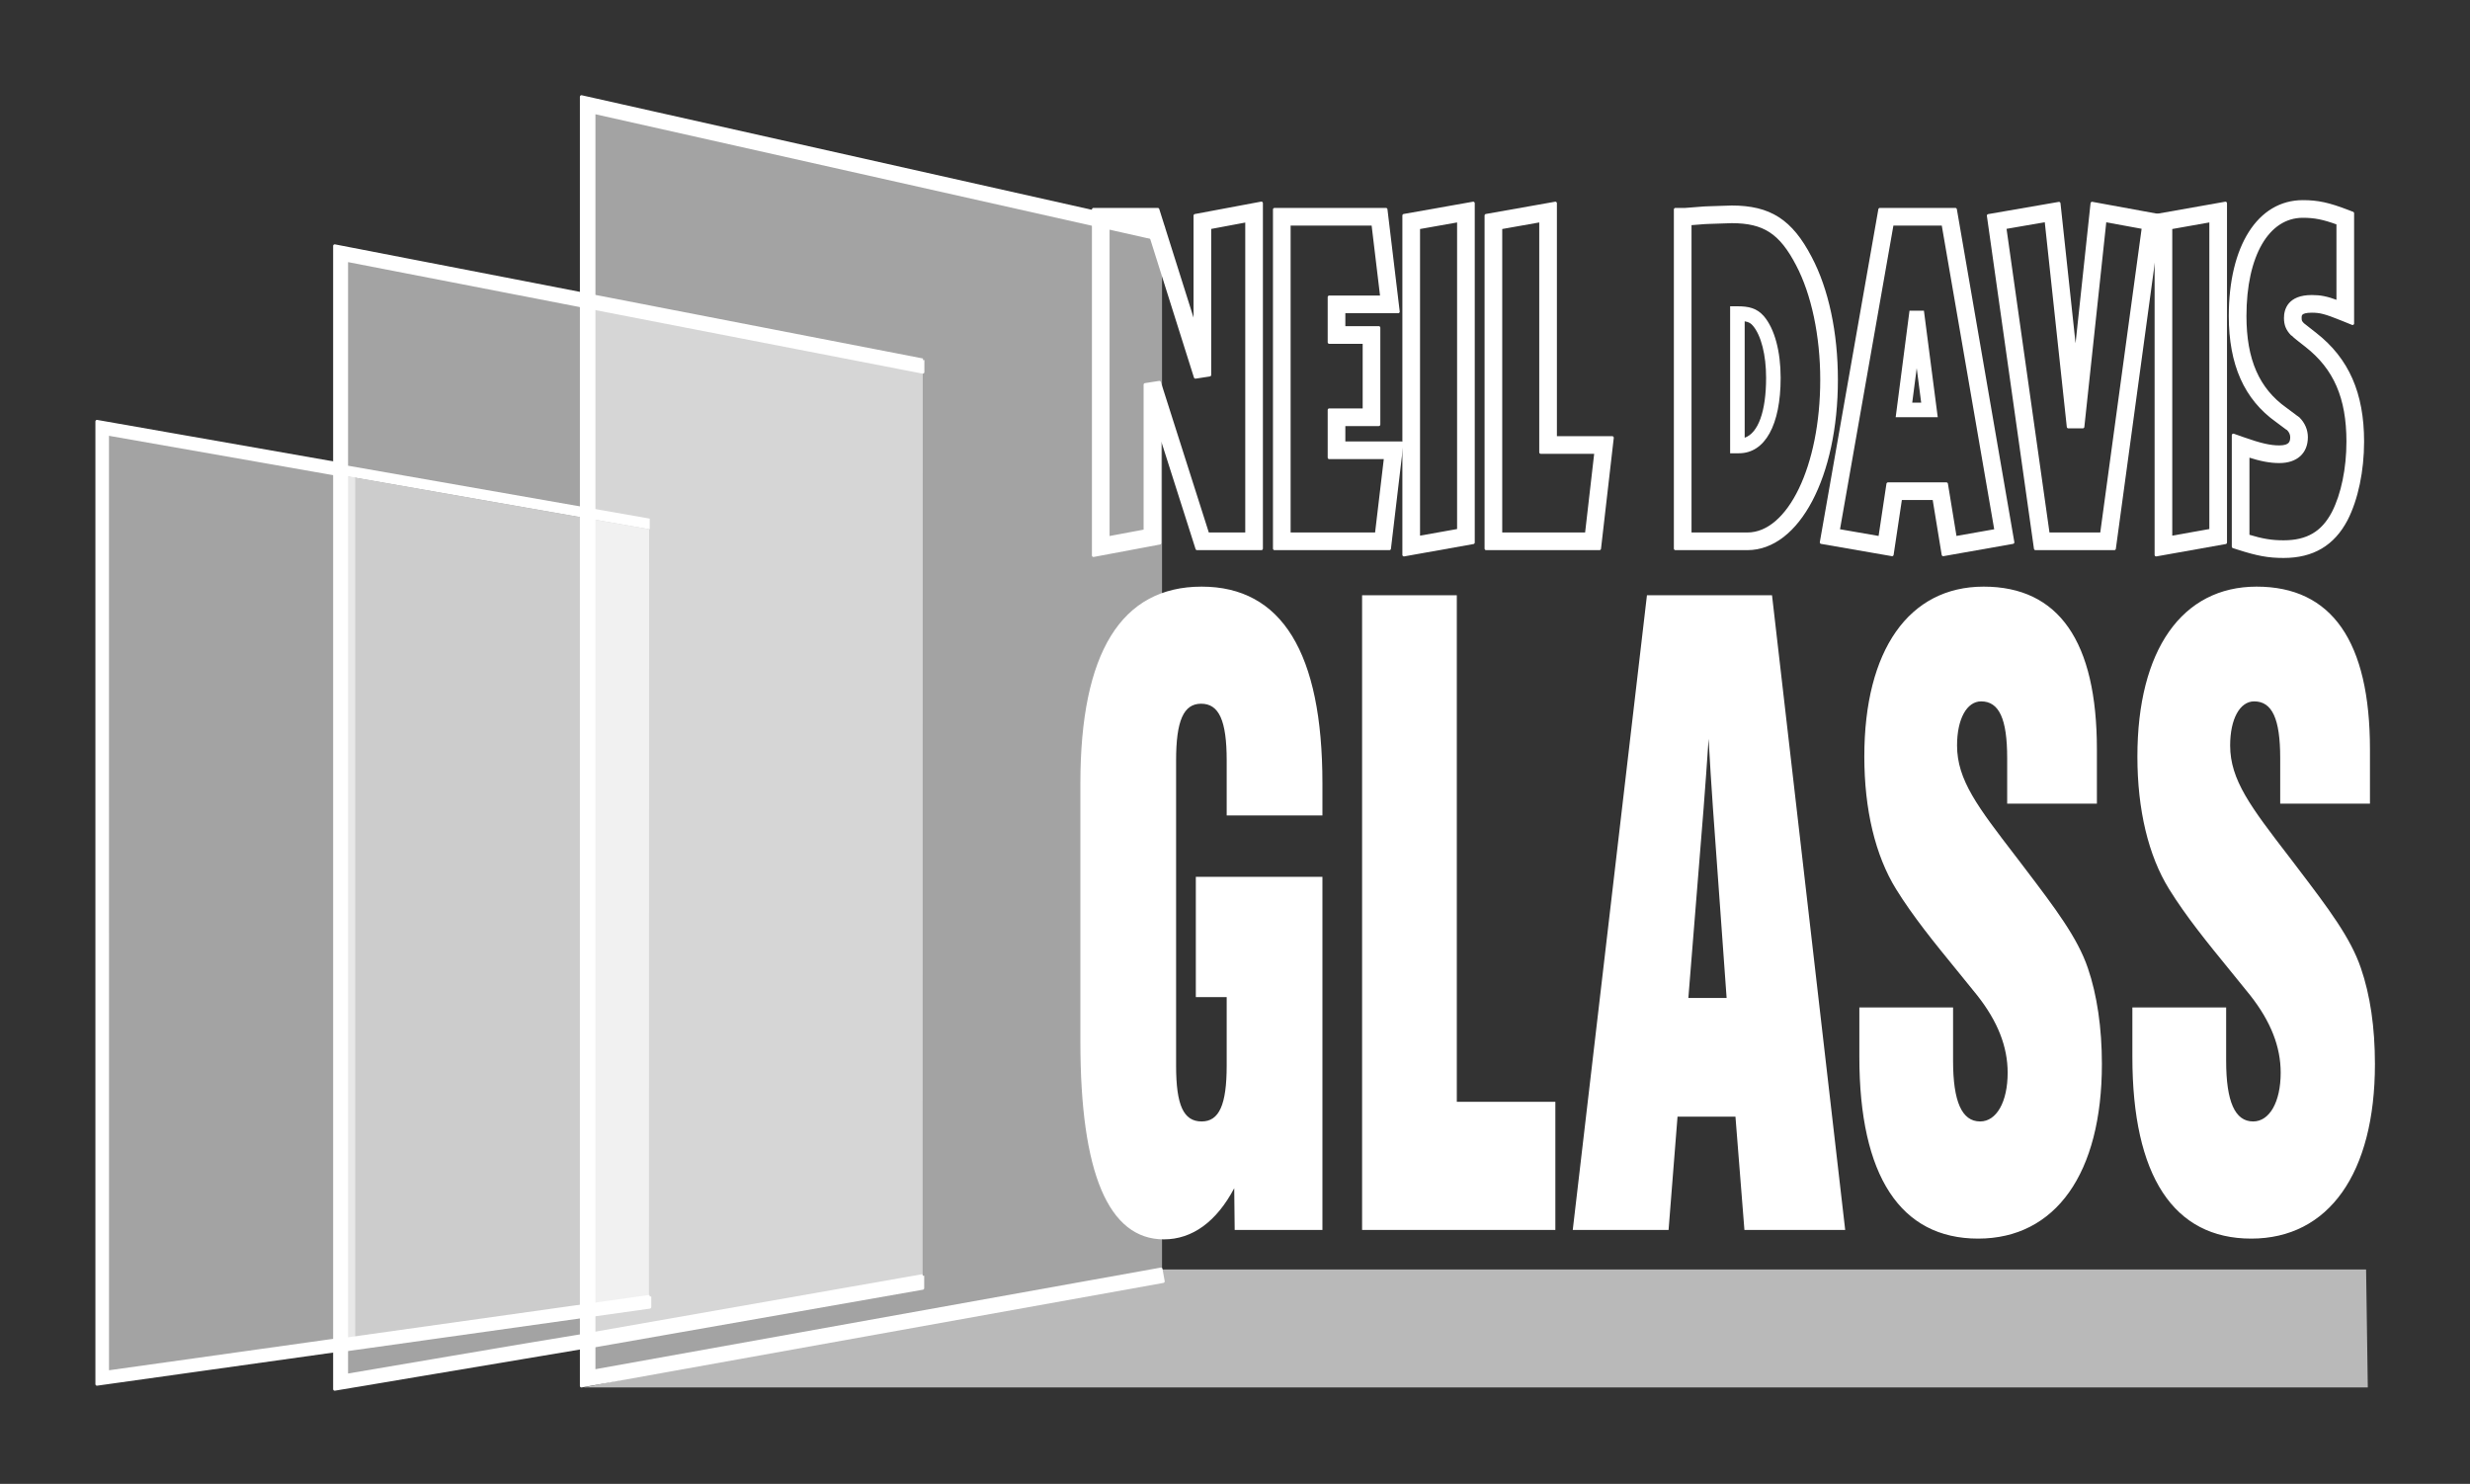 <?xml version="1.0" encoding="UTF-8" standalone="no"?>
<!DOCTYPE svg PUBLIC "-//W3C//DTD SVG 1.1//EN" "http://www.w3.org/Graphics/SVG/1.1/DTD/svg11.dtd">
<svg width="100%" height="100%" viewBox="0 0 794 477" version="1.1" xmlns="http://www.w3.org/2000/svg" xmlns:xlink="http://www.w3.org/1999/xlink" xml:space="preserve" xmlns:serif="http://www.serif.com/" style="fill-rule:evenodd;clip-rule:evenodd;stroke-linejoin:round;stroke-miterlimit:2;">
    <rect x="0" y="0" width="794" height="477" fill="#333333" stroke="none"/>
    <g>
        <g transform="matrix(1,0,0,-1,0,476.221)">
            <path d="M190.908,440.113L190.908,35.491C195.49,36.319 373.194,68.251 373.194,68.251L373.545,66.289L373.545,401.152L373.113,399.199C373.113,399.199 195.652,439.051 190.908,440.113" style="fill:white;fill-opacity:0.55;fill-rule:nonzero;"/>
        </g>
        <g transform="matrix(1,0,0,-1,0,476.221)">
            <path d="M111.384,34.113L111.384,45.78L190.908,56.935L190.908,47.551L186.912,46.849L111.384,34.113M190.908,309.241L111.384,323.177L111.384,392.575L190.908,377.148L190.908,309.241" style="fill:white;fill-opacity:0.55;fill-rule:nonzero;"/>
        </g>
        <g transform="matrix(1,0,0,-1,0,476.221)">
            <path d="M190.908,47.551L190.908,56.935L208.638,59.422L208.666,306.13L190.908,309.241L190.908,377.148L296.631,356.638L296.586,66.135L190.908,47.551" style="fill:white;fill-opacity:0.55;fill-rule:nonzero;"/>
        </g>
        <g transform="matrix(1,0,0,-1,2.806,475.753)">
            <path d="M32.13,34.663L32.148,337.063L111.384,323.177L111.384,45.78L32.13,34.663" style="fill:white;fill-opacity:0.55;fill-rule:nonzero;"/>
        </g>
        <g transform="matrix(1,0,0,-1,0,476.221)">
            <path d="M111.384,45.78L111.384,323.177L190.908,309.241L190.908,56.935L111.384,45.78" style="fill:white;fill-opacity:0.75;fill-rule:nonzero;"/>
        </g>
        <g transform="matrix(1,0,0,-1,0,476.221)">
            <path d="M190.908,56.935L190.908,309.241L208.666,306.13L208.638,59.422L190.908,56.935" style="fill:white;fill-opacity:0.85;fill-rule:nonzero;"/>
        </g>
        <g transform="matrix(1.004,-1.71036e-17,1.71036e-17,-1.144,-0.755,483.281)">
            <path d="M187.746,32.601L758.868,32.601L758.321,65.748L372.141,65.748L187.746,32.601" style="fill:white;fill-opacity:0.66;fill-rule:nonzero;"/>
        </g>
        <g transform="matrix(1,0,0,-1,0,476.221)">
            <path d="M296.65,360.484L190.907,381.011L190.907,377.139L296.65,356.612L296.65,360.484" style="fill:white;fill-rule:nonzero;stroke:white;stroke-width:1px;"/>
        </g>
        <g transform="matrix(1,0,0,-1,0,476.221)">
            <path d="M296.589,66.135L190.907,47.571L190.907,43.571L296.589,62.134L296.589,66.135" style="fill:white;fill-rule:nonzero;stroke:white;stroke-width:1px;"/>
        </g>
        <g transform="matrix(1,0,0,-1,0,476.221)">
            <path d="M208.857,309.513L111.389,326.599L111.389,323.172L208.857,306.085L208.857,309.513" style="fill:white;fill-rule:nonzero;"/>
        </g>
        <g transform="matrix(1,0,0,-1,0,476.221)">
            <path d="M208.857,59.467L111.389,45.772L111.389,42.363L208.857,56.056L208.857,59.467" style="fill:white;fill-rule:nonzero;stroke:white;stroke-width:1px;"/>
        </g>
        <g transform="matrix(1,0,0,-1,-0.213,476.098)">
            <path d="M107.588,45.265C103.86,44.743 38.301,35.544 34.756,35.047L34.756,336.602C38.238,335.992 98.897,325.339 107.588,323.812L107.588,327.24L31.38,340.622L31.38,31.164L107.588,41.856L107.588,45.265" style="fill:white;fill-rule:nonzero;stroke:white;stroke-width:1px;"/>
        </g>
        <g transform="matrix(1,0,0,-1,0,476.221)">
            <path d="M186.909,442.614L186.909,30.716L373.903,64.319L373.196,68.254C373.196,68.254 195.492,36.319 190.907,35.495L190.907,440.117C195.652,439.051 373.112,399.203 373.112,399.203L373.988,403.103L186.909,445.112L186.909,442.614" style="fill:white;fill-rule:nonzero;stroke:white;stroke-width:1px;"/>
        </g>
        <g transform="matrix(1,0,0,-1,0,476.221)">
            <path d="M186.909,46.847C174.121,44.86 115.086,34.686 111.389,34.112L111.389,392.572C115.245,391.823 175.269,380.174 186.909,377.915L186.909,381.797L107.588,397.181L107.588,29.675L186.909,43.001L186.909,46.847" style="fill:white;fill-rule:nonzero;stroke:white;stroke-width:1px;"/>
        </g>
        <g transform="matrix(1,0,0,-1,0,476.221)">
            <path d="M386.511,302.214L370.459,352.574L370.459,303.614L353.843,300.499L353.843,406.546L370.459,406.546L386.511,355.703L386.511,404.983L403.133,408.098L403.133,302.214L386.511,302.214" style="fill:white;fill-opacity:0;fill-rule:nonzero;"/>
        </g>
        <g transform="matrix(1,0,0,-1,0,476.221)">
            <path d="M400.795,405.281L400.795,304.552L388.219,304.552C387.248,307.6 372.687,353.284 372.687,353.284L368.121,352.574L368.121,305.554C365.695,305.099 359.498,303.938 356.181,303.316L356.181,404.208L368.746,404.208C369.712,401.146 384.281,354.999 384.281,354.999L388.849,355.703L388.849,403.042C391.276,403.497 397.479,404.659 400.795,405.281ZM402.703,410.396L384.173,406.923L384.173,370.874C379.497,385.685 372.172,408.884 372.172,408.884L351.505,408.884L351.505,297.682L372.797,301.674L372.797,337.54C377.473,322.871 384.802,299.876 384.802,299.876L405.471,299.876L405.471,410.915L402.703,410.396" style="fill:white;fill-rule:nonzero;stroke:white;stroke-width:1px;"/>
        </g>
        <g transform="matrix(1,0,0,-1,0,476.221)">
            <path d="M429.633,378.377L429.633,368.542L440.877,368.542L440.877,342.098L429.633,342.098L429.633,331.47L448.023,331.47L444.555,302.214L412.042,302.214L412.042,406.546L443.44,406.546L446.819,378.377L429.633,378.377" style="fill:white;fill-opacity:0;fill-rule:nonzero;"/>
        </g>
        <g transform="matrix(1,0,0,-1,0,476.221)">
            <path d="M441.366,404.208C441.748,401.024 443.708,384.674 444.184,380.715L427.295,380.715L427.295,366.204L438.54,366.204L438.54,344.436L427.295,344.436L427.295,329.132L445.391,329.132C444.918,325.133 442.86,307.773 442.478,304.552L414.38,304.552L414.38,404.208L441.366,404.208ZM443.44,408.884L409.705,408.884L409.705,299.876L446.632,299.876L450.655,333.808L431.971,333.808L431.971,339.76L443.215,339.76L443.215,370.88L431.971,370.88L431.971,376.039L449.454,376.039L445.514,408.884L443.44,408.884" style="fill:white;fill-rule:nonzero;stroke:white;stroke-width:1px;"/>
        </g>
        <g transform="matrix(1,0,0,-1,0,476.221)">
            <path d="M471.232,303.784L453.644,300.647L453.644,404.983L471.232,408.098L471.232,303.784" style="fill:white;fill-opacity:0;fill-rule:nonzero;"/>
        </g>
        <g transform="matrix(1,0,0,-1,0,476.221)">
            <path d="M468.894,405.309L468.894,305.742C466.374,305.292 459.387,304.046 455.982,303.439L455.982,403.022C458.505,403.47 465.492,404.707 468.894,405.309ZM470.824,410.4L451.306,406.943L451.306,297.855L473.57,301.826L473.57,410.887L470.824,410.4" style="fill:white;fill-rule:nonzero;stroke:white;stroke-width:1px;"/>
        </g>
        <g transform="matrix(1,0,0,-1,0,476.221)">
            <path d="M512.077,302.214L480.064,302.214L480.064,404.983L497.64,408.098L497.64,333.174L515.639,333.174L512.077,302.214" style="fill:white;fill-opacity:0;fill-rule:nonzero;"/>
        </g>
        <g transform="matrix(1,0,0,-1,0,476.221)">
            <path d="M495.302,405.309L495.302,330.836L513.017,330.836C512.55,326.785 510.37,307.832 509.993,304.552L482.402,304.552L482.402,403.023C484.924,403.47 491.901,404.706 495.302,405.309ZM497.232,410.4L477.726,406.943L477.726,299.876L514.161,299.876L518.261,335.512L499.978,335.512L499.978,410.887L497.232,410.4" style="fill:white;fill-rule:nonzero;stroke:white;stroke-width:1px;"/>
        </g>
        <g transform="matrix(1,0,0,-1,0,476.221)">
            <path d="M558.983,332.854C565.967,332.854 570.065,341.013 570.065,354.771C570.065,362.733 568.291,369.468 565.246,373.054C563.736,374.789 562.11,375.423 558.5,375.423L558.5,332.854L558.983,332.854ZM541.808,406.546C545.332,406.849 546.131,406.849 547.817,407.014C551.193,407.162 554.404,407.321 556.653,407.321C567.97,407.321 574.078,403.409 579.861,392.307C585.079,382.446 587.968,368.682 587.968,354.14C587.968,324.733 576.563,302.214 561.711,302.214L540.914,302.214L540.914,406.546L541.808,406.546" style="fill:white;fill-opacity:0;fill-rule:nonzero;"/>
        </g>
        <g transform="matrix(1,0,0,-1,0,476.221)">
            <path d="M549.307,404.74L556.653,404.983C567.097,404.983 572.43,401.512 577.788,391.227C582.774,381.802 585.63,368.289 585.63,354.14C585.63,326.334 575.124,304.552 561.711,304.552L543.252,304.552L543.252,404.312C544.373,404.399 545.792,404.508 545.792,404.508C545.792,404.508 547.775,404.666 547.95,404.68L549.307,404.74ZM549.099,409.411L547.674,409.348L545.47,409.173C545.47,409.173 541.93,408.9 541.719,408.884L538.576,408.884L538.576,299.876L561.711,299.876C578.013,299.876 590.306,323.204 590.306,354.14C590.306,369.246 587.331,383.189 581.927,393.4C575.756,405.248 568.904,409.658 556.653,409.658L549.099,409.411" style="fill:white;fill-rule:nonzero;stroke:white;stroke-width:1px;"/>
        </g>
        <g transform="matrix(1,0,0,-1,0,476.221)">
            <path d="M560.838,372.933C562.308,372.701 562.882,372.209 563.482,371.52C566.133,368.396 567.727,362.127 567.727,354.771C567.727,343.971 565.185,337.02 560.838,335.514L560.838,372.933ZM556.163,377.762L556.163,330.516L558.983,330.516C567.386,330.516 572.403,339.583 572.403,354.771C572.403,363.328 570.444,370.544 567.028,374.568C564.71,377.231 562.049,377.762 558.5,377.762L556.163,377.762" style="fill:white;fill-rule:nonzero;"/>
        </g>
        <g transform="matrix(1,0,0,-1,0,476.221)">
            <path d="M616.141,376.054L612.04,344.446L620.241,344.446L616.141,376.054ZM644.331,303.784L626.588,300.647L623.695,318.323L608.921,318.323L606.266,300.647L588.197,303.784L606.266,406.546L626.588,406.546L644.331,303.784" style="fill:white;fill-opacity:0;fill-rule:nonzero;"/>
        </g>
        <g transform="matrix(1,0,0,-1,0,476.221)">
            <path d="M624.62,404.208C625.25,400.557 640.887,309.983 641.63,305.681C638.678,305.159 631.508,303.891 628.513,303.362C627.937,306.881 625.681,320.66 625.681,320.66L606.909,320.66C606.909,320.66 604.842,306.909 604.309,303.36C601.269,303.887 593.893,305.168 590.905,305.687C591.666,310.013 607.589,400.571 608.229,404.208L624.62,404.208ZM626.588,408.884L604.303,408.884L585.489,301.881L608.223,297.934C608.223,297.934 610.463,312.849 610.934,315.985L621.708,315.985C622.215,312.886 624.664,297.933 624.664,297.933L647.031,301.887L628.557,408.884L626.588,408.884" style="fill:white;fill-rule:nonzero;stroke:white;stroke-width:1px;"/>
        </g>
        <g transform="matrix(1,0,0,-1,0,476.221)">
            <path d="M616.14,357.881C616.848,352.428 617.36,348.482 617.58,346.784L614.701,346.784C614.92,348.482 615.433,352.428 616.14,357.881ZM609.721,344.747L609.378,342.108L622.902,342.108L618.46,376.355L613.823,376.355L609.721,344.747" style="fill:white;fill-rule:nonzero;"/>
        </g>
        <g transform="matrix(1,0,0,-1,0,476.221)">
            <path d="M677.621,302.214L656.356,302.214L641.824,404.983L659.805,408.098L667.208,339.275L674.577,408.098L691.614,404.983L677.621,302.214" style="fill:white;fill-opacity:0;fill-rule:nonzero;"/>
        </g>
        <g transform="matrix(1,0,0,-1,0,476.221)">
            <path d="M657.748,405.368C658.243,400.76 664.883,339.025 664.883,339.025L669.532,339.026C669.532,339.026 676.135,400.695 676.633,405.345C679.706,404.783 686.218,403.593 688.996,403.085C688.43,398.931 676.097,308.354 675.58,304.552L658.386,304.552C657.852,308.331 645.051,398.857 644.456,403.066C647.347,403.567 654.611,404.825 657.748,405.368ZM672.252,408.347C672.252,408.347 669.38,381.53 667.203,361.186C665.014,381.53 661.863,410.827 661.863,410.827L639.192,406.9L654.326,299.876L679.662,299.876L694.232,406.881L672.52,410.851L672.252,408.347" style="fill:white;fill-rule:nonzero;stroke:white;stroke-width:1px;"/>
        </g>
        <g transform="matrix(1,0,0,-1,0,476.221)">
            <path d="M713.048,303.784L695.452,300.647L695.452,404.983L713.048,408.098L713.048,303.784" style="fill:white;fill-opacity:0;fill-rule:nonzero;"/>
        </g>
        <g transform="matrix(1,0,0,-1,0,476.221)">
            <path d="M710.71,405.31L710.71,305.742C708.19,305.293 701.196,304.046 697.79,303.439L697.79,403.022C700.314,403.469 707.307,404.707 710.71,405.31ZM712.641,410.4L693.114,406.943L693.114,297.856L715.386,301.826L715.386,410.886L712.641,410.4" style="fill:white;fill-rule:nonzero;stroke:white;stroke-width:1px;"/>
        </g>
        <g transform="matrix(1,0,0,-1,0,476.221)">
            <path d="M753.908,375.723C748.12,378.075 746.201,378.543 743.147,378.543C739.045,378.543 737.039,377.135 737.039,374.009C737.039,372.438 737.451,371.506 738.5,370.421C738.82,370.098 737.451,371.185 742.827,366.971C752.623,359.311 757.118,349.135 757.118,334.268C757.118,325.204 755.262,316.449 752.139,310.352C748.363,303.15 742.677,299.701 734.085,299.701C729.502,299.701 726.129,300.327 720.265,302.214L720.265,333.019C726.039,330.984 729.353,330.206 732.711,330.206C736.813,330.206 739.045,332.09 739.045,335.694C739.045,337.257 738.412,338.813 737.13,340.063C736.965,340.229 736.725,340.372 736.423,340.542L733.287,342.879C723.807,349.61 719.3,359.776 719.3,374.638C719.3,395.592 727.481,409.049 740.267,409.049C744.607,409.049 747.804,408.415 753.908,406.064L753.908,375.723" style="fill:white;fill-opacity:0;fill-rule:nonzero;"/>
        </g>
        <g transform="matrix(1,0,0,-1,0,476.221)">
            <path d="M734.684,344.754C725.77,351.084 721.638,360.569 721.638,374.638C721.638,394.121 728.951,406.711 740.267,406.711C744.057,406.711 746.889,406.156 751.57,404.441L751.57,379.144C747.883,380.51 745.912,380.881 743.147,380.881C735.798,380.881 734.701,376.575 734.701,374.009C734.701,371.862 735.314,370.351 736.819,368.796L736.811,368.904C737.33,368.325 738.113,367.695 739.168,366.868L741.384,365.132C750.649,357.887 754.78,348.368 754.78,334.268C754.78,325.605 753.059,317.276 750.058,311.418C746.661,304.938 741.731,302.039 734.085,302.039C730.245,302.039 727.266,302.519 722.603,303.935L722.603,329.77C726.907,328.397 729.778,327.868 732.711,327.868C738.141,327.868 741.383,330.794 741.383,335.694C741.383,337.943 740.453,340.089 738.762,341.737L737.568,342.58L737.821,342.416L734.684,344.754ZM716.962,374.638C716.962,359.137 721.859,348.125 731.933,340.973L735.026,338.667L735.126,338.594L735.504,338.369C736.294,337.581 736.708,336.668 736.708,335.694C736.708,334.058 736.223,332.544 732.711,332.544C729.71,332.544 726.656,333.245 721.042,335.224L717.927,336.323L717.927,300.51L719.549,299.988C725.725,298.001 729.258,297.363 734.085,297.363C743.427,297.363 750.01,301.257 754.21,309.266C757.547,315.783 759.456,324.888 759.456,334.268C759.456,349.733 754.629,360.71 744.267,368.813L742.051,370.549C742.051,370.549 740.356,371.882 740.204,372.002L740.161,372.067C739.527,372.722 739.376,373.089 739.376,374.009C739.376,374.987 739.376,376.204 743.147,376.204C745.753,376.204 747.367,375.857 753.028,373.557L756.246,372.249L756.246,407.668L754.749,408.245C748.577,410.623 745.057,411.387 740.267,411.387C726.11,411.387 716.962,396.962 716.962,374.638" style="fill:white;fill-rule:nonzero;stroke:white;stroke-width:1px;"/>
        </g>
        <g transform="matrix(1,0,0,-1,0,476.221)">
            <path d="M397.466,97.278C391.876,85.143 383.871,78.571 374.12,78.571C357.001,78.571 348.042,99.809 348.042,141.266L348.042,224.445C348.042,265.921 360.989,286.901 386.282,286.901C411.715,286.901 424.357,266.167 424.357,224.445L424.357,214.845L395.075,214.845L395.075,231.796C395.075,244.427 392.674,250.759 386.117,250.759C379.713,250.759 377.316,244.427 377.316,231.796L377.316,133.683C377.316,121.039 379.713,114.981 386.282,114.981C392.674,114.981 395.075,121.039 395.075,133.683L395.075,156.445L385.156,156.445L385.156,193.615L424.357,193.615L424.357,81.601L397.635,81.601L397.466,97.278" style="fill:white;fill-rule:nonzero;"/>
        </g>
        <g transform="matrix(1,0,0,-1,0,476.221)">
            <path d="M348.79,141.266L348.79,224.445C348.79,265.392 361.404,286.154 386.282,286.154C411.4,286.154 423.61,265.969 423.61,224.445L423.61,215.593L395.823,215.593L395.823,231.796C395.823,241.542 394.669,251.506 386.117,251.506C377.654,251.506 376.568,240.972 376.568,231.796L376.568,133.683C376.568,124.066 377.723,114.234 386.282,114.234C394.689,114.234 395.823,124.066 395.823,133.683L395.823,157.192L385.903,157.192L385.903,192.868L423.61,192.868L423.61,82.348L398.375,82.348C398.36,83.691 398.213,97.286 398.213,97.286L396.787,97.591C391.28,85.637 383.442,79.318 374.12,79.318C357.549,79.318 348.79,100.74 348.79,141.266ZM347.295,224.445L347.295,141.266C347.295,99.169 356.32,77.824 374.12,77.824C383.308,77.824 391.069,83.536 396.751,94.265C396.793,90.339 396.896,80.854 396.896,80.854L425.104,80.854L425.104,194.362L384.408,194.362L384.408,155.698L394.328,155.698L394.328,133.683C394.328,121.098 391.921,115.728 386.282,115.728C380.444,115.728 378.064,120.93 378.064,133.683L378.064,231.796C378.064,244.564 380.472,250.011 386.117,250.011C391.872,250.011 394.328,244.564 394.328,231.796L394.328,214.098L425.104,214.098L425.104,224.445C425.104,266.384 412.042,287.649 386.282,287.649C360.412,287.649 347.295,266.384 347.295,224.445" style="fill:white;fill-rule:nonzero;"/>
        </g>
        <g transform="matrix(1,0,0,-1,0,476.221)">
            <path d="M438.603,284.127L467.556,284.127L467.556,121.297L499.235,121.297L499.235,81.601L438.603,81.601L438.603,284.127" style="fill:white;fill-rule:nonzero;"/>
        </g>
        <g transform="matrix(1,0,0,-1,0,476.221)">
            <path d="M466.809,283.379L466.809,120.55L498.488,120.55L498.488,82.348L439.35,82.348L439.35,283.379L466.809,283.379ZM467.556,284.874L437.856,284.874L437.856,80.854L499.982,80.854L499.982,122.044L468.303,122.044L468.303,284.874L467.556,284.874" style="fill:white;fill-rule:nonzero;"/>
        </g>
        <g transform="matrix(1,0,0,-1,0,476.221)">
            <path d="M555.836,154.668L551.376,216.617C550.563,227.997 549.929,239.618 549.278,251.255C548.645,240.382 547.849,228.754 546.884,216.356L541.924,154.668L555.836,154.668ZM530.089,284.127L568.962,284.127L592.312,81.601L561.447,81.601L558.564,118.009L538.563,118.009L535.683,81.601L506.413,81.601L530.089,284.127" style="fill:white;fill-rule:nonzero;"/>
        </g>
        <g transform="matrix(1,0,0,-1,0,476.221)">
            <path d="M568.296,283.379C568.447,282.07 591.284,83.996 591.473,82.348L562.137,82.348C562.033,83.674 559.254,118.756 559.254,118.756L537.873,118.756C537.873,118.756 535.097,83.675 534.993,82.348L507.252,82.348C507.445,83.998 530.602,282.072 530.754,283.379L568.296,283.379ZM568.962,284.874L529.424,284.874L505.573,80.854L536.374,80.854C536.374,80.854 539.149,115.935 539.253,117.261L557.874,117.261C557.978,115.936 560.756,80.854 560.756,80.854L593.151,80.854L569.628,284.874L568.962,284.874" style="fill:white;fill-rule:nonzero;"/>
        </g>
        <g transform="matrix(1,0,0,-1,0,476.221)">
            <path d="M547.629,216.297C548.23,224.015 548.764,231.497 549.242,238.726C549.666,231.307 550.11,223.854 550.631,216.563C550.631,216.563 554.517,162.59 555.034,155.415L542.734,155.415C542.861,156.988 547.629,216.297 547.629,216.297ZM546.139,216.414L541.115,153.921L556.639,153.921L552.122,216.671C551.374,227.138 550.766,238.007 550.179,248.518L550.024,251.297L548.532,251.298C547.897,240.401 547.092,228.664 546.139,216.414" style="fill:white;fill-rule:nonzero;"/>
        </g>
        <g transform="matrix(1,0,0,-1,0,476.221)">
            <path d="M627.082,151.634L627.082,135.202C627.082,121.553 630.126,114.981 636.523,114.981C642.278,114.981 646.122,121.553 646.122,131.41C646.122,140.004 642.774,148.343 636.2,156.691C626.283,169.077 617.165,179.451 610.128,190.827C603.422,201.694 600.046,216.356 600.046,233.046C600.046,266.68 613.652,286.901 637.649,286.901C661.316,286.901 673.317,269.72 673.317,235.322L673.317,218.637L645.967,218.637L645.967,232.546C645.967,245.436 643.256,251.509 636.85,251.509C631.728,251.509 628.363,245.436 628.363,236.588C628.363,224.959 635.572,215.863 648.204,199.424C658.932,185.265 666.918,175.155 670.45,164.792C673.317,156.445 674.924,146.075 674.924,134.184C674.924,99.809 660.843,78.814 635.885,78.814C611.41,78.814 598.448,98.792 598.448,136.475L598.448,151.634L627.082,151.634" style="fill:white;fill-rule:nonzero;"/>
        </g>
        <g transform="matrix(1,0,0,-1,0,476.221)">
            <path d="M646.869,131.41C646.869,140.118 643.571,148.538 636.787,157.154L630.215,165.26C623.002,174.098 616.19,182.447 610.764,191.221C604.242,201.79 600.794,216.253 600.794,233.046C600.794,266.797 614.227,286.154 637.649,286.154C660.821,286.154 672.57,269.052 672.57,235.322L672.57,219.385L646.714,219.385L646.714,232.546C646.714,246.177 643.672,252.256 636.85,252.256C631.327,252.256 627.616,245.959 627.616,236.588C627.616,224.98 634.402,216.152 646.722,200.125L647.611,198.969L649.714,196.197C659.451,183.374 666.485,174.109 669.743,164.551C672.644,156.104 674.177,145.604 674.177,134.184C674.177,99.471 660.22,79.561 635.885,79.561C611.882,79.561 599.195,99.242 599.195,136.475L599.195,150.887L626.334,150.887L626.334,135.202C626.334,121.093 629.666,114.234 636.523,114.234C642.711,114.234 646.869,121.137 646.869,131.41ZM599.299,233.046C599.299,215.975 602.824,201.241 609.493,190.434C614.97,181.578 621.813,173.192 629.057,164.314L635.617,156.224C642.181,147.887 645.374,139.769 645.374,131.41C645.374,122.03 641.817,115.728 636.523,115.728C630.672,115.728 627.829,122.098 627.829,135.202L627.829,152.381L597.701,152.381L597.701,136.475C597.701,98.264 610.905,78.067 635.885,78.067C660.798,78.067 675.671,99.046 675.671,134.184C675.671,145.767 674.111,156.435 671.157,165.035C667.822,174.821 660.726,184.166 650.905,197.1L648.799,199.875L647.907,201.036C635.787,216.803 629.11,225.488 629.11,236.588C629.11,245.065 632.22,250.761 636.85,250.761C642.638,250.761 645.22,245.143 645.22,232.546L645.22,217.89L674.064,217.89L674.064,235.322C674.064,270.043 661.812,287.649 637.649,287.649C613.635,287.649 599.299,267.236 599.299,233.046" style="fill:white;fill-rule:nonzero;"/>
        </g>
        <g transform="matrix(1,0,0,-1,0,476.221)">
            <path d="M714.865,151.634L714.865,135.202C714.865,121.553 717.896,114.981 724.288,114.981C730.066,114.981 733.892,121.553 733.892,131.41C733.892,140.004 730.526,148.343 723.972,156.691C714.051,169.077 704.953,179.451 697.898,190.827C691.174,201.694 687.827,216.356 687.827,233.046C687.827,266.68 701.421,286.901 725.404,286.901C749.099,286.901 761.095,269.72 761.095,235.322L761.095,218.637L733.737,218.637L733.737,232.546C733.737,245.436 731.03,251.509 724.619,251.509C719.494,251.509 716.15,245.436 716.15,236.588C716.15,224.959 723.342,215.863 735.971,199.424C746.705,185.265 754.689,175.155 758.217,164.792C761.095,156.445 762.694,146.075 762.694,134.184C762.694,99.809 748.616,78.814 723.668,78.814C699.174,78.814 686.214,98.792 686.214,136.475L686.214,151.634L714.865,151.634" style="fill:white;fill-rule:nonzero;"/>
        </g>
        <g transform="matrix(1,0,0,-1,0,476.221)">
            <path d="M734.639,131.41C734.639,140.093 731.342,148.513 724.56,157.153L718.065,165.165C710.829,174.037 703.993,182.417 698.533,191.221C692.018,201.751 688.574,216.214 688.574,233.046C688.574,266.797 701.998,286.154 725.404,286.154C748.591,286.154 760.348,269.052 760.348,235.322L760.348,219.385L734.484,219.385L734.484,232.546C734.484,246.177 731.442,252.256 724.619,252.256C719.106,252.256 715.403,245.959 715.403,236.588C715.403,224.963 722.203,216.114 734.547,200.05L735.378,198.969L737.449,196.24C747.204,183.399 754.252,174.121 757.509,164.551C760.413,156.132 761.947,145.633 761.947,134.184C761.947,99.471 747.995,79.561 723.668,79.561C699.655,79.561 686.961,99.242 686.961,136.475L686.961,150.887L714.118,150.887L714.118,135.202C714.118,121.093 717.444,114.234 724.288,114.234C730.479,114.234 734.639,121.137 734.639,131.41ZM687.08,233.046C687.08,215.936 690.6,201.201 697.262,190.433C702.773,181.547 709.639,173.131 716.907,164.22L723.389,156.224C729.952,147.863 733.145,139.745 733.145,131.41C733.145,122.03 729.585,115.728 724.288,115.728C718.45,115.728 715.612,122.098 715.612,135.202L715.612,152.381L685.467,152.381L685.467,136.475C685.467,98.264 698.677,78.067 723.668,78.067C748.573,78.067 763.441,99.046 763.441,134.184C763.441,145.962 761.921,156.342 758.924,165.035C755.588,174.832 748.479,184.191 738.639,197.144L736.567,199.875L735.733,200.961C723.587,216.764 716.897,225.471 716.897,236.588C716.897,245.065 720,250.761 724.619,250.761C730.408,250.761 732.99,245.143 732.99,232.546L732.99,217.89L761.842,217.89L761.842,235.322C761.842,270.043 749.582,287.649 725.404,287.649C701.406,287.649 687.08,267.236 687.08,233.046" style="fill:white;fill-rule:nonzero;"/>
        </g>
    </g>
</svg>
